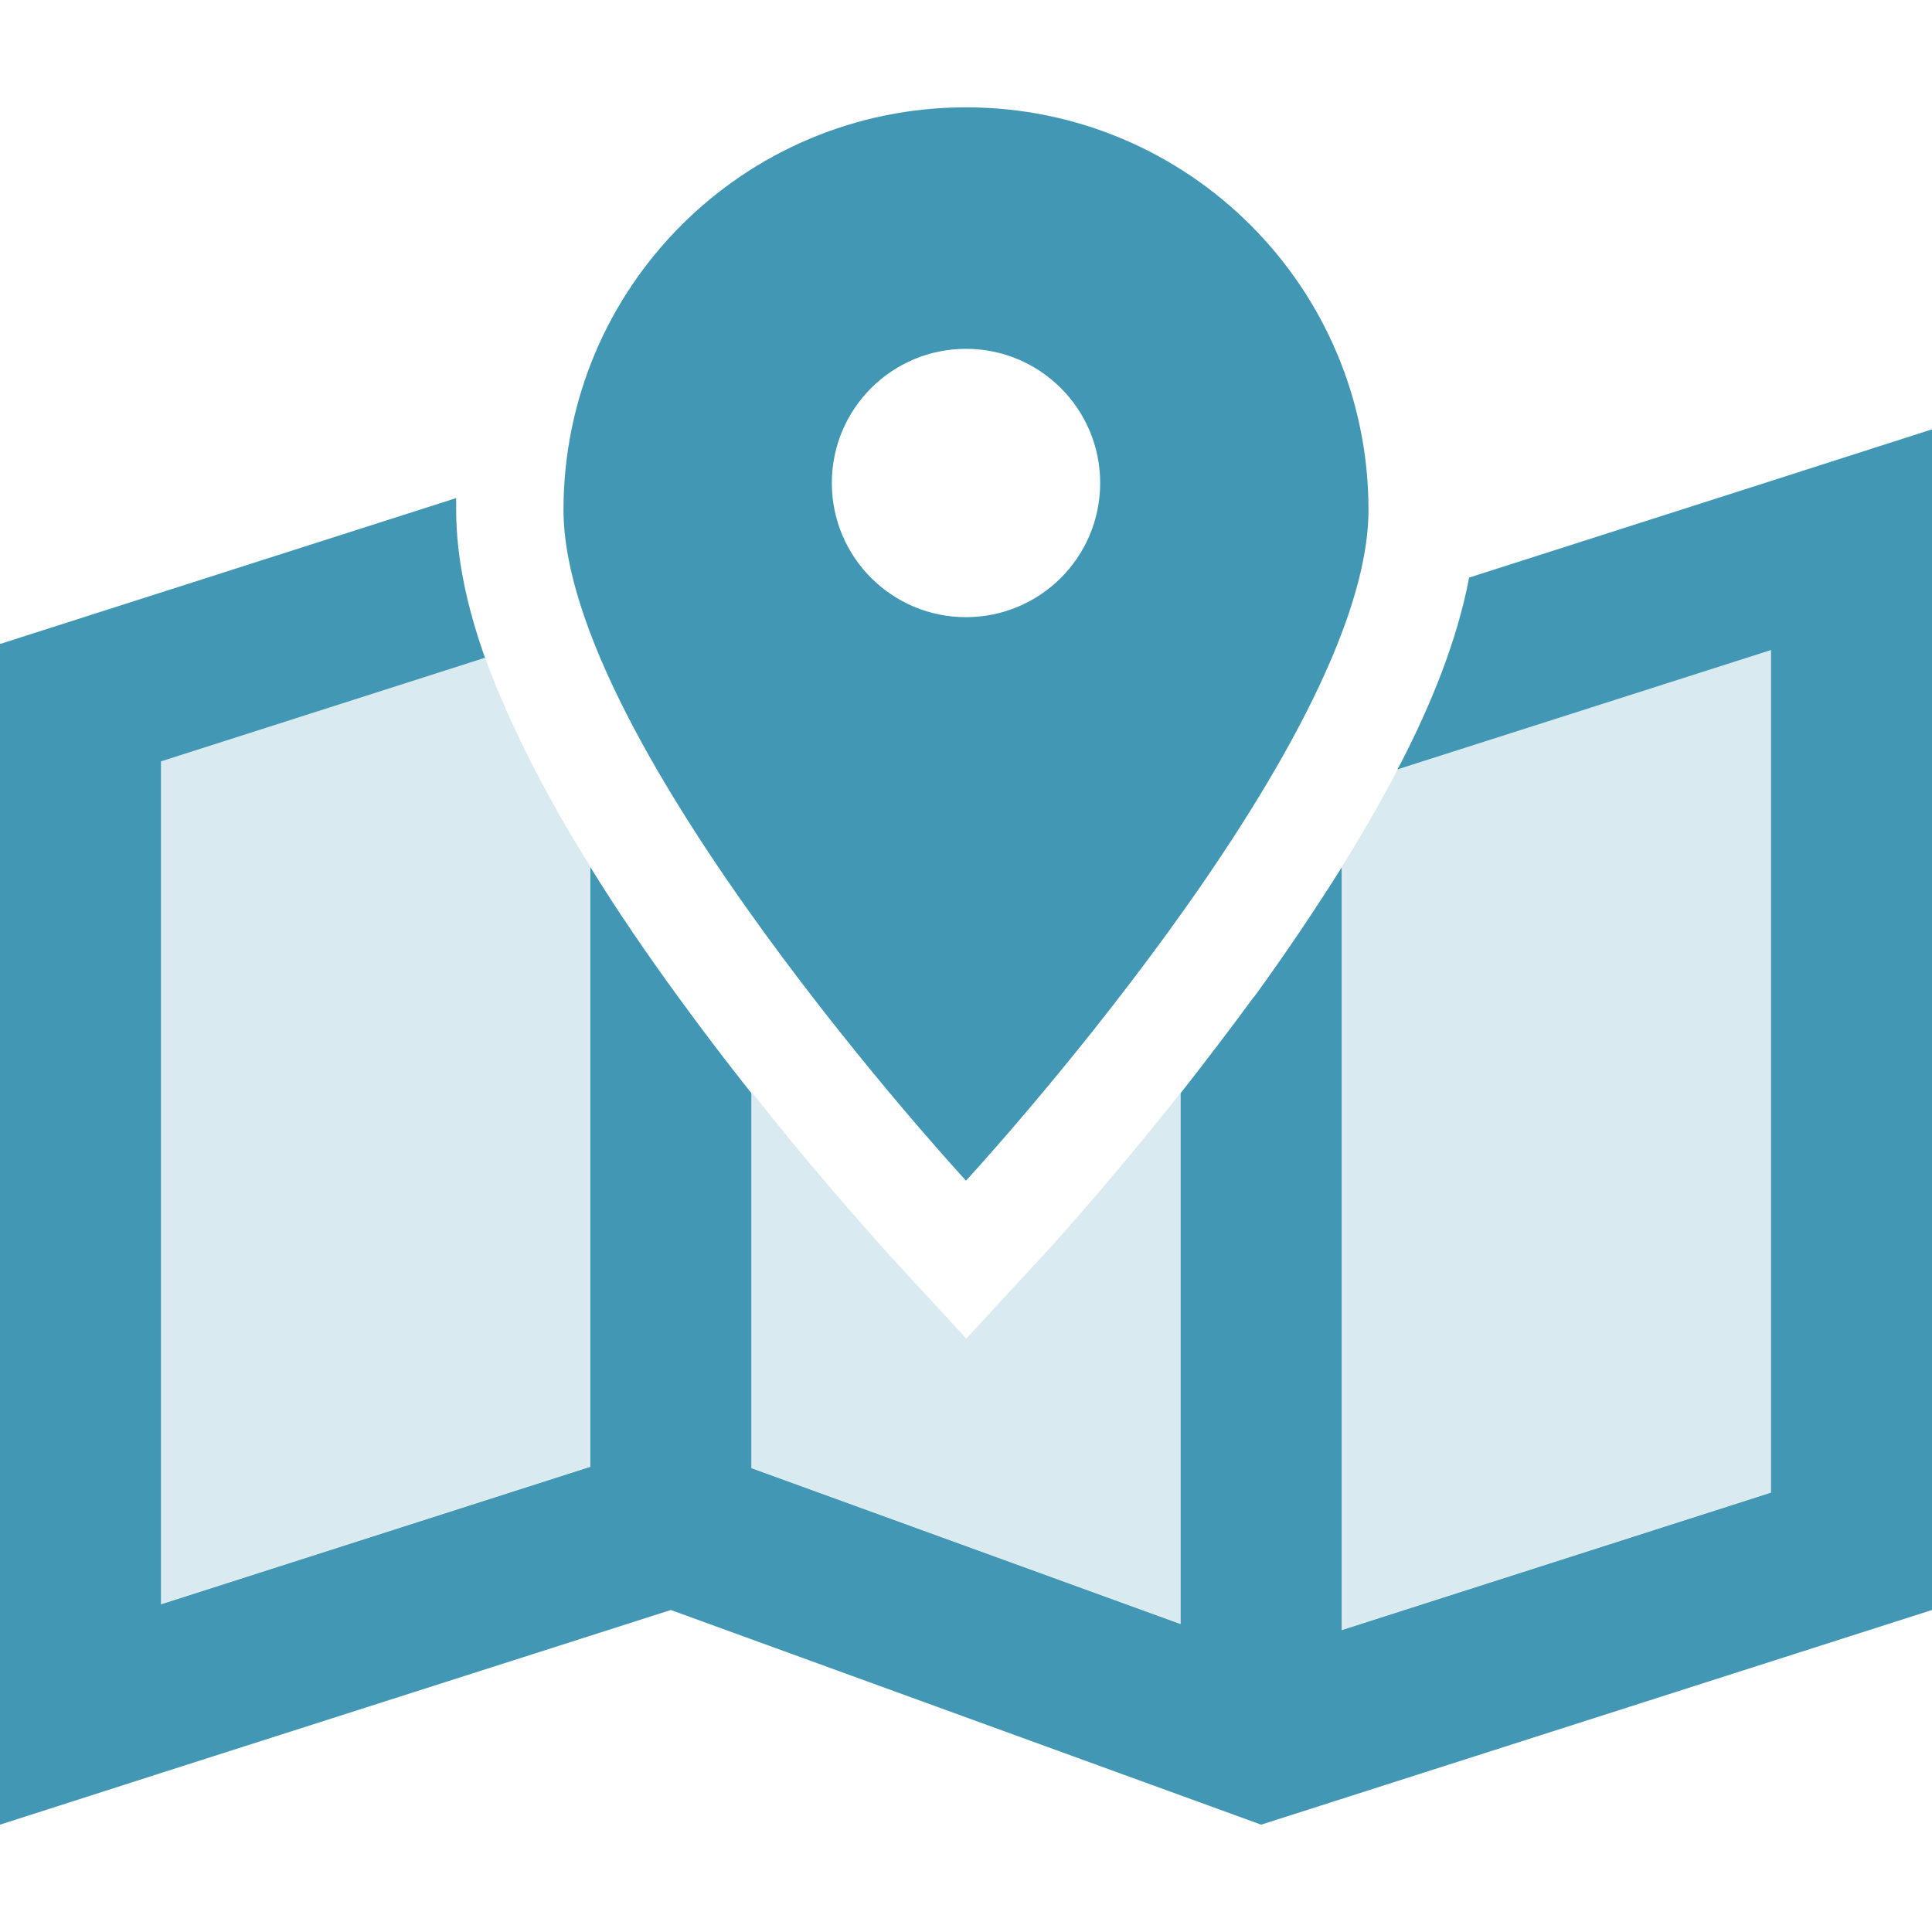 <svg xmlns="http://www.w3.org/2000/svg" xml:space="preserve" style="enable-background:new 0 0 576 576" viewBox="0 0 576 576"><path fill="#4298b4" d="M48 227v251.2l128-41V258.4c-6.4-10.3-12.4-20.7-17.7-31.2-5-9.9-9.8-20.4-13.7-31.2L48 227zm176 98.8v111.8l128 46.5V325.8c-7.7 9.7-14.8 18.3-20.8 25.4-5.8 6.9-10.7 12.4-14.1 16.3-1.7 1.9-3.1 3.4-4 4.5l-1.1 1.2-.3.3c-8 8.6-15.8 17.1-23.6 25.6l-23.5-25.5c-.2-.3-.3-.4-.4-.5l-1.1-1.2c-.9-1-2.3-2.6-4-4.5-3.4-3.9-8.3-9.4-14.1-16.3-6.1-7.1-13.2-15.8-20.8-25.4l-.2.1zm176-67.3v227.4l128-41V193.7l-111.3 35.7c-5.1 9.8-10.7 19.5-16.7 29.1z" style="opacity:.2;enable-background:new"/><path fill="#4298b4" d="M408 152c0-66.3-53.7-120-120-120S168 85.7 168 152c0 70 120 200 120 200s120-130 120-200zm-160-8c0-22.1 17.9-40 40-40s40 17.9 40 40-17.9 40-40 40-40-17.9-40-40zm125.9 153.1c-7.5 10.2-14.9 19.9-21.9 28.8v158.3l-128-46.5V325.9c-7-8.8-14.4-18.5-21.9-28.8-8.8-12.1-17.8-25.1-26.1-38.6v178.8l-128 41V227l96.6-30.9c-5.2-14.6-8.6-29.6-8.6-44.1v-3.5L0 192v352l48-15.4L200 480l176 64 200-64V128l-48 15.4-90 28.8c-3.6 19-11.5 38.1-20.3 55.2l-1.1 2L528 193.8V445l-128 41V258.6c-8.4 13.4-17.3 26.5-26.1 38.6v-.1z"/></svg>